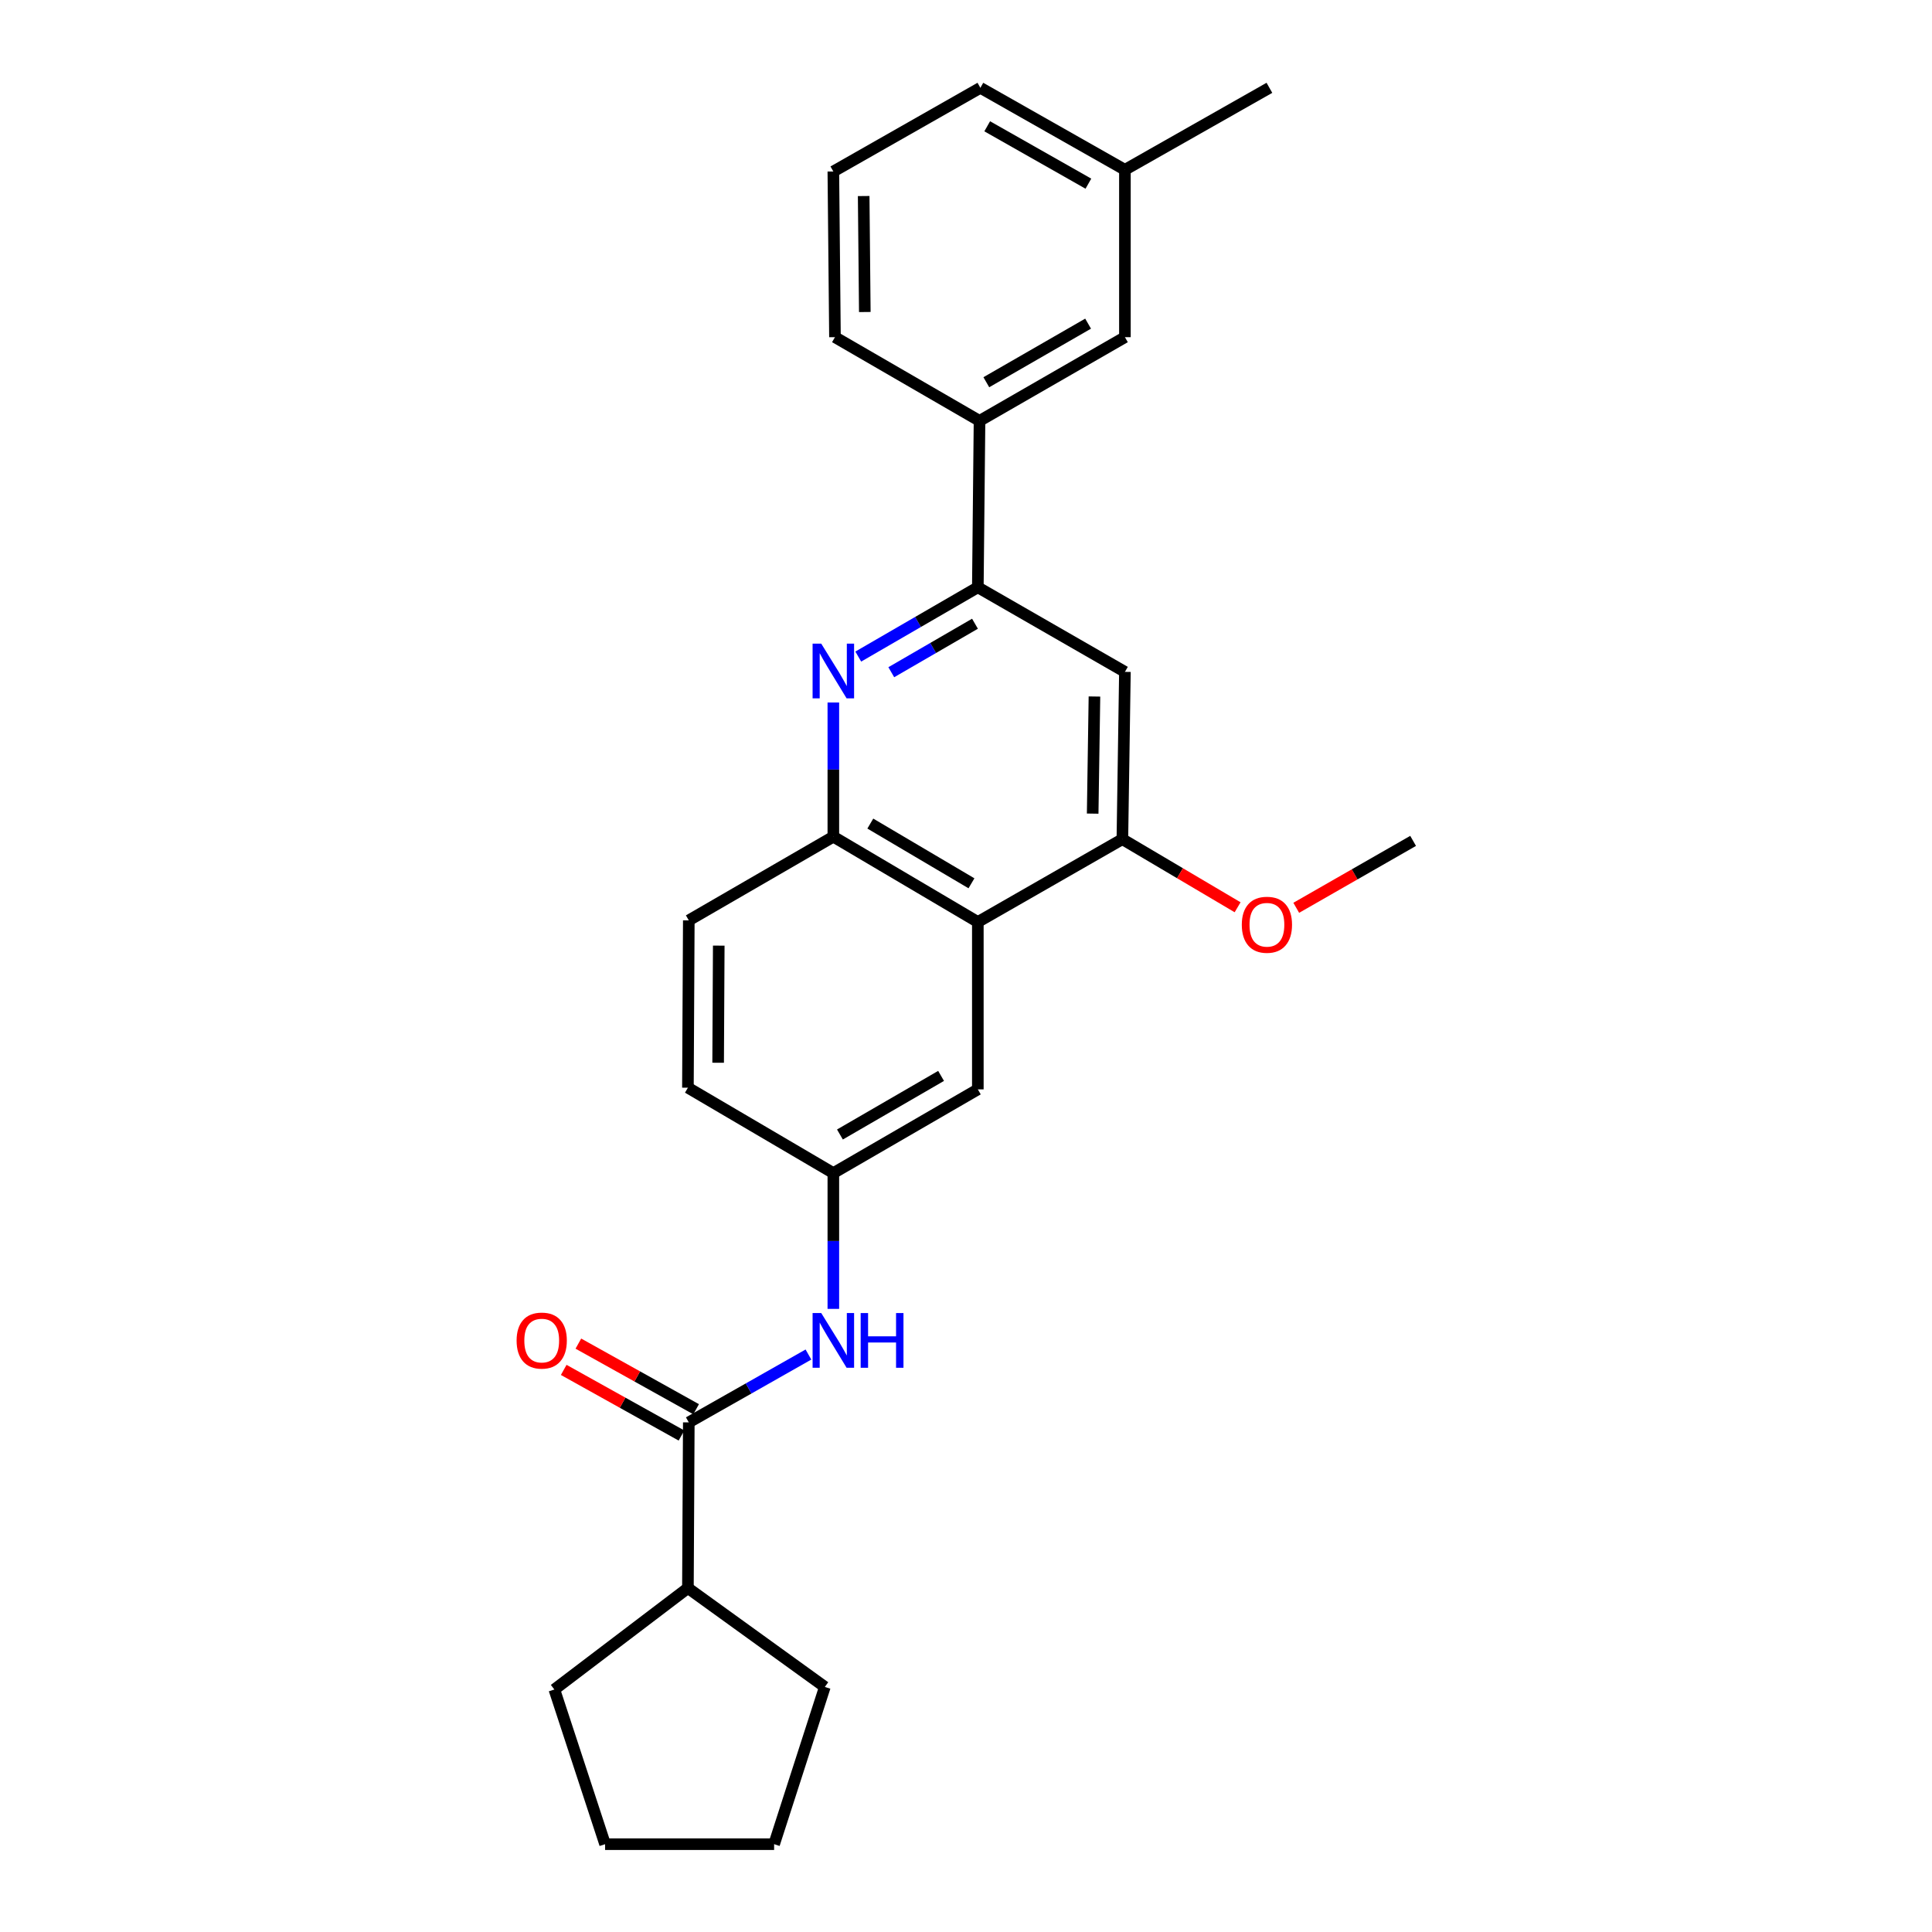 <?xml version='1.0' encoding='iso-8859-1'?>
<svg version='1.1' baseProfile='full'
              xmlns='http://www.w3.org/2000/svg'
                      xmlns:rdkit='http://www.rdkit.org/xml'
                      xmlns:xlink='http://www.w3.org/1999/xlink'
                  xml:space='preserve'
width='1000px' height='1000px' viewBox='0 0 1000 1000'>
<!-- END OF HEADER -->
<rect style='opacity:1.0;fill:#FFFFFF;stroke:none' width='1000' height='1000' x='0' y='0'> </rect>
<path class='bond-1' d='M 444.238,339.843 L 475.182,321.915' style='fill:none;fill-rule:evenodd;stroke:#0000FF;stroke-width:6px;stroke-linecap:butt;stroke-linejoin:miter;stroke-opacity:1' />
<path class='bond-1' d='M 475.182,321.915 L 506.125,303.987' style='fill:none;fill-rule:evenodd;stroke:#000000;stroke-width:6px;stroke-linecap:butt;stroke-linejoin:miter;stroke-opacity:1' />
<path class='bond-1' d='M 461.328,347.94 L 482.989,335.39' style='fill:none;fill-rule:evenodd;stroke:#0000FF;stroke-width:6px;stroke-linecap:butt;stroke-linejoin:miter;stroke-opacity:1' />
<path class='bond-1' d='M 482.989,335.39 L 504.649,322.841' style='fill:none;fill-rule:evenodd;stroke:#000000;stroke-width:6px;stroke-linecap:butt;stroke-linejoin:miter;stroke-opacity:1' />
<path class='bond-3' d='M 431.337,363.621 L 431.337,398.344' style='fill:none;fill-rule:evenodd;stroke:#0000FF;stroke-width:6px;stroke-linecap:butt;stroke-linejoin:miter;stroke-opacity:1' />
<path class='bond-3' d='M 431.337,398.344 L 431.337,433.068' style='fill:none;fill-rule:evenodd;stroke:#000000;stroke-width:6px;stroke-linecap:butt;stroke-linejoin:miter;stroke-opacity:1' />
<path class='bond-0' d='M 506.125,477.228 L 431.337,433.068' style='fill:none;fill-rule:evenodd;stroke:#000000;stroke-width:6px;stroke-linecap:butt;stroke-linejoin:miter;stroke-opacity:1' />
<path class='bond-0' d='M 502.826,457.193 L 450.474,426.281' style='fill:none;fill-rule:evenodd;stroke:#000000;stroke-width:6px;stroke-linecap:butt;stroke-linejoin:miter;stroke-opacity:1' />
<path class='bond-4' d='M 506.125,477.228 L 580.94,434.357' style='fill:none;fill-rule:evenodd;stroke:#000000;stroke-width:6px;stroke-linecap:butt;stroke-linejoin:miter;stroke-opacity:1' />
<path class='bond-8' d='M 506.125,477.228 L 506.125,563.861' style='fill:none;fill-rule:evenodd;stroke:#000000;stroke-width:6px;stroke-linecap:butt;stroke-linejoin:miter;stroke-opacity:1' />
<path class='bond-5' d='M 506.125,303.987 L 582.255,347.758' style='fill:none;fill-rule:evenodd;stroke:#000000;stroke-width:6px;stroke-linecap:butt;stroke-linejoin:miter;stroke-opacity:1' />
<path class='bond-7' d='M 506.125,303.987 L 506.999,217.839' style='fill:none;fill-rule:evenodd;stroke:#000000;stroke-width:6px;stroke-linecap:butt;stroke-linejoin:miter;stroke-opacity:1' />
<path class='bond-2' d='M 356.522,736.219 L 387.485,718.663' style='fill:none;fill-rule:evenodd;stroke:#000000;stroke-width:6px;stroke-linecap:butt;stroke-linejoin:miter;stroke-opacity:1' />
<path class='bond-2' d='M 387.485,718.663 L 418.447,701.107' style='fill:none;fill-rule:evenodd;stroke:#0000FF;stroke-width:6px;stroke-linecap:butt;stroke-linejoin:miter;stroke-opacity:1' />
<path class='bond-10' d='M 360.313,729.417 L 329.837,712.435' style='fill:none;fill-rule:evenodd;stroke:#000000;stroke-width:6px;stroke-linecap:butt;stroke-linejoin:miter;stroke-opacity:1' />
<path class='bond-10' d='M 329.837,712.435 L 299.362,695.454' style='fill:none;fill-rule:evenodd;stroke:#FF0000;stroke-width:6px;stroke-linecap:butt;stroke-linejoin:miter;stroke-opacity:1' />
<path class='bond-10' d='M 352.732,743.021 L 322.257,726.04' style='fill:none;fill-rule:evenodd;stroke:#000000;stroke-width:6px;stroke-linecap:butt;stroke-linejoin:miter;stroke-opacity:1' />
<path class='bond-10' d='M 322.257,726.04 L 291.781,709.058' style='fill:none;fill-rule:evenodd;stroke:#FF0000;stroke-width:6px;stroke-linecap:butt;stroke-linejoin:miter;stroke-opacity:1' />
<path class='bond-13' d='M 356.522,736.219 L 356.064,821.978' style='fill:none;fill-rule:evenodd;stroke:#000000;stroke-width:6px;stroke-linecap:butt;stroke-linejoin:miter;stroke-opacity:1' />
<path class='bond-12' d='M 431.337,433.068 L 356.522,476.38' style='fill:none;fill-rule:evenodd;stroke:#000000;stroke-width:6px;stroke-linecap:butt;stroke-linejoin:miter;stroke-opacity:1' />
<path class='bond-15' d='M 580.94,434.357 L 610.761,451.98' style='fill:none;fill-rule:evenodd;stroke:#000000;stroke-width:6px;stroke-linecap:butt;stroke-linejoin:miter;stroke-opacity:1' />
<path class='bond-15' d='M 610.761,451.98 L 640.582,469.602' style='fill:none;fill-rule:evenodd;stroke:#FF0000;stroke-width:6px;stroke-linecap:butt;stroke-linejoin:miter;stroke-opacity:1' />
<path class='bond-26' d='M 580.94,434.357 L 582.255,347.758' style='fill:none;fill-rule:evenodd;stroke:#000000;stroke-width:6px;stroke-linecap:butt;stroke-linejoin:miter;stroke-opacity:1' />
<path class='bond-26' d='M 565.565,421.13 L 566.486,360.511' style='fill:none;fill-rule:evenodd;stroke:#000000;stroke-width:6px;stroke-linecap:butt;stroke-linejoin:miter;stroke-opacity:1' />
<path class='bond-6' d='M 431.337,677.473 L 431.337,642.332' style='fill:none;fill-rule:evenodd;stroke:#0000FF;stroke-width:6px;stroke-linecap:butt;stroke-linejoin:miter;stroke-opacity:1' />
<path class='bond-6' d='M 431.337,642.332 L 431.337,607.191' style='fill:none;fill-rule:evenodd;stroke:#000000;stroke-width:6px;stroke-linecap:butt;stroke-linejoin:miter;stroke-opacity:1' />
<path class='bond-11' d='M 506.999,217.839 L 582.255,174.518' style='fill:none;fill-rule:evenodd;stroke:#000000;stroke-width:6px;stroke-linecap:butt;stroke-linejoin:miter;stroke-opacity:1' />
<path class='bond-11' d='M 510.518,197.843 L 563.197,167.519' style='fill:none;fill-rule:evenodd;stroke:#000000;stroke-width:6px;stroke-linecap:butt;stroke-linejoin:miter;stroke-opacity:1' />
<path class='bond-17' d='M 506.999,217.839 L 432.176,174.518' style='fill:none;fill-rule:evenodd;stroke:#000000;stroke-width:6px;stroke-linecap:butt;stroke-linejoin:miter;stroke-opacity:1' />
<path class='bond-27' d='M 506.125,563.861 L 431.337,607.191' style='fill:none;fill-rule:evenodd;stroke:#000000;stroke-width:6px;stroke-linecap:butt;stroke-linejoin:miter;stroke-opacity:1' />
<path class='bond-27' d='M 487.1,556.885 L 434.748,587.216' style='fill:none;fill-rule:evenodd;stroke:#000000;stroke-width:6px;stroke-linecap:butt;stroke-linejoin:miter;stroke-opacity:1' />
<path class='bond-9' d='M 431.337,607.191 L 356.064,562.987' style='fill:none;fill-rule:evenodd;stroke:#000000;stroke-width:6px;stroke-linecap:butt;stroke-linejoin:miter;stroke-opacity:1' />
<path class='bond-16' d='M 582.255,174.518 L 582.255,87.884' style='fill:none;fill-rule:evenodd;stroke:#000000;stroke-width:6px;stroke-linecap:butt;stroke-linejoin:miter;stroke-opacity:1' />
<path class='bond-14' d='M 356.522,476.38 L 356.064,562.987' style='fill:none;fill-rule:evenodd;stroke:#000000;stroke-width:6px;stroke-linecap:butt;stroke-linejoin:miter;stroke-opacity:1' />
<path class='bond-14' d='M 372.027,489.453 L 371.706,550.078' style='fill:none;fill-rule:evenodd;stroke:#000000;stroke-width:6px;stroke-linecap:butt;stroke-linejoin:miter;stroke-opacity:1' />
<path class='bond-20' d='M 356.064,821.978 L 426.933,873.155' style='fill:none;fill-rule:evenodd;stroke:#000000;stroke-width:6px;stroke-linecap:butt;stroke-linejoin:miter;stroke-opacity:1' />
<path class='bond-21' d='M 356.064,821.978 L 286.934,874.488' style='fill:none;fill-rule:evenodd;stroke:#000000;stroke-width:6px;stroke-linecap:butt;stroke-linejoin:miter;stroke-opacity:1' />
<path class='bond-23' d='M 670.934,469.877 L 701.18,452.558' style='fill:none;fill-rule:evenodd;stroke:#FF0000;stroke-width:6px;stroke-linecap:butt;stroke-linejoin:miter;stroke-opacity:1' />
<path class='bond-23' d='M 701.18,452.558 L 731.425,435.239' style='fill:none;fill-rule:evenodd;stroke:#000000;stroke-width:6px;stroke-linecap:butt;stroke-linejoin:miter;stroke-opacity:1' />
<path class='bond-22' d='M 582.255,87.884 L 657.044,45.455' style='fill:none;fill-rule:evenodd;stroke:#000000;stroke-width:6px;stroke-linecap:butt;stroke-linejoin:miter;stroke-opacity:1' />
<path class='bond-28' d='M 582.255,87.884 L 507.441,45.455' style='fill:none;fill-rule:evenodd;stroke:#000000;stroke-width:6px;stroke-linecap:butt;stroke-linejoin:miter;stroke-opacity:1' />
<path class='bond-28' d='M 563.35,95.067 L 510.98,65.366' style='fill:none;fill-rule:evenodd;stroke:#000000;stroke-width:6px;stroke-linecap:butt;stroke-linejoin:miter;stroke-opacity:1' />
<path class='bond-18' d='M 432.176,174.518 L 431.337,88.758' style='fill:none;fill-rule:evenodd;stroke:#000000;stroke-width:6px;stroke-linecap:butt;stroke-linejoin:miter;stroke-opacity:1' />
<path class='bond-18' d='M 447.623,161.501 L 447.036,101.47' style='fill:none;fill-rule:evenodd;stroke:#000000;stroke-width:6px;stroke-linecap:butt;stroke-linejoin:miter;stroke-opacity:1' />
<path class='bond-19' d='M 431.337,88.758 L 507.441,45.455' style='fill:none;fill-rule:evenodd;stroke:#000000;stroke-width:6px;stroke-linecap:butt;stroke-linejoin:miter;stroke-opacity:1' />
<path class='bond-24' d='M 426.933,873.155 L 400.683,954.545' style='fill:none;fill-rule:evenodd;stroke:#000000;stroke-width:6px;stroke-linecap:butt;stroke-linejoin:miter;stroke-opacity:1' />
<path class='bond-25' d='M 286.934,874.488 L 313.193,954.545' style='fill:none;fill-rule:evenodd;stroke:#000000;stroke-width:6px;stroke-linecap:butt;stroke-linejoin:miter;stroke-opacity:1' />
<path class='bond-29' d='M 400.683,954.545 L 313.193,954.545' style='fill:none;fill-rule:evenodd;stroke:#000000;stroke-width:6px;stroke-linecap:butt;stroke-linejoin:miter;stroke-opacity:1' />
<path  class='atom-0' d='M 425.077 333.157
L 434.357 348.157
Q 435.277 349.637, 436.757 352.317
Q 438.237 354.997, 438.317 355.157
L 438.317 333.157
L 442.077 333.157
L 442.077 361.477
L 438.197 361.477
L 428.237 345.077
Q 427.077 343.157, 425.837 340.957
Q 424.637 338.757, 424.277 338.077
L 424.277 361.477
L 420.597 361.477
L 420.597 333.157
L 425.077 333.157
' fill='#0000FF'/>
<path  class='atom-7' d='M 425.077 679.638
L 434.357 694.638
Q 435.277 696.118, 436.757 698.798
Q 438.237 701.478, 438.317 701.638
L 438.317 679.638
L 442.077 679.638
L 442.077 707.958
L 438.197 707.958
L 428.237 691.558
Q 427.077 689.638, 425.837 687.438
Q 424.637 685.238, 424.277 684.558
L 424.277 707.958
L 420.597 707.958
L 420.597 679.638
L 425.077 679.638
' fill='#0000FF'/>
<path  class='atom-7' d='M 445.477 679.638
L 449.317 679.638
L 449.317 691.678
L 463.797 691.678
L 463.797 679.638
L 467.637 679.638
L 467.637 707.958
L 463.797 707.958
L 463.797 694.878
L 449.317 694.878
L 449.317 707.958
L 445.477 707.958
L 445.477 679.638
' fill='#0000FF'/>
<path  class='atom-11' d='M 267.393 693.878
Q 267.393 687.078, 270.753 683.278
Q 274.113 679.478, 280.393 679.478
Q 286.673 679.478, 290.033 683.278
Q 293.393 687.078, 293.393 693.878
Q 293.393 700.758, 289.993 704.678
Q 286.593 708.558, 280.393 708.558
Q 274.153 708.558, 270.753 704.678
Q 267.393 700.798, 267.393 693.878
M 280.393 705.358
Q 284.713 705.358, 287.033 702.478
Q 289.393 699.558, 289.393 693.878
Q 289.393 688.318, 287.033 685.518
Q 284.713 682.678, 280.393 682.678
Q 276.073 682.678, 273.713 685.478
Q 271.393 688.278, 271.393 693.878
Q 271.393 699.598, 273.713 702.478
Q 276.073 705.358, 280.393 705.358
' fill='#FF0000'/>
<path  class='atom-16' d='M 642.754 478.649
Q 642.754 471.849, 646.114 468.049
Q 649.474 464.249, 655.754 464.249
Q 662.034 464.249, 665.394 468.049
Q 668.754 471.849, 668.754 478.649
Q 668.754 485.529, 665.354 489.449
Q 661.954 493.329, 655.754 493.329
Q 649.514 493.329, 646.114 489.449
Q 642.754 485.569, 642.754 478.649
M 655.754 490.129
Q 660.074 490.129, 662.394 487.249
Q 664.754 484.329, 664.754 478.649
Q 664.754 473.089, 662.394 470.289
Q 660.074 467.449, 655.754 467.449
Q 651.434 467.449, 649.074 470.249
Q 646.754 473.049, 646.754 478.649
Q 646.754 484.369, 649.074 487.249
Q 651.434 490.129, 655.754 490.129
' fill='#FF0000'/>
</svg>
